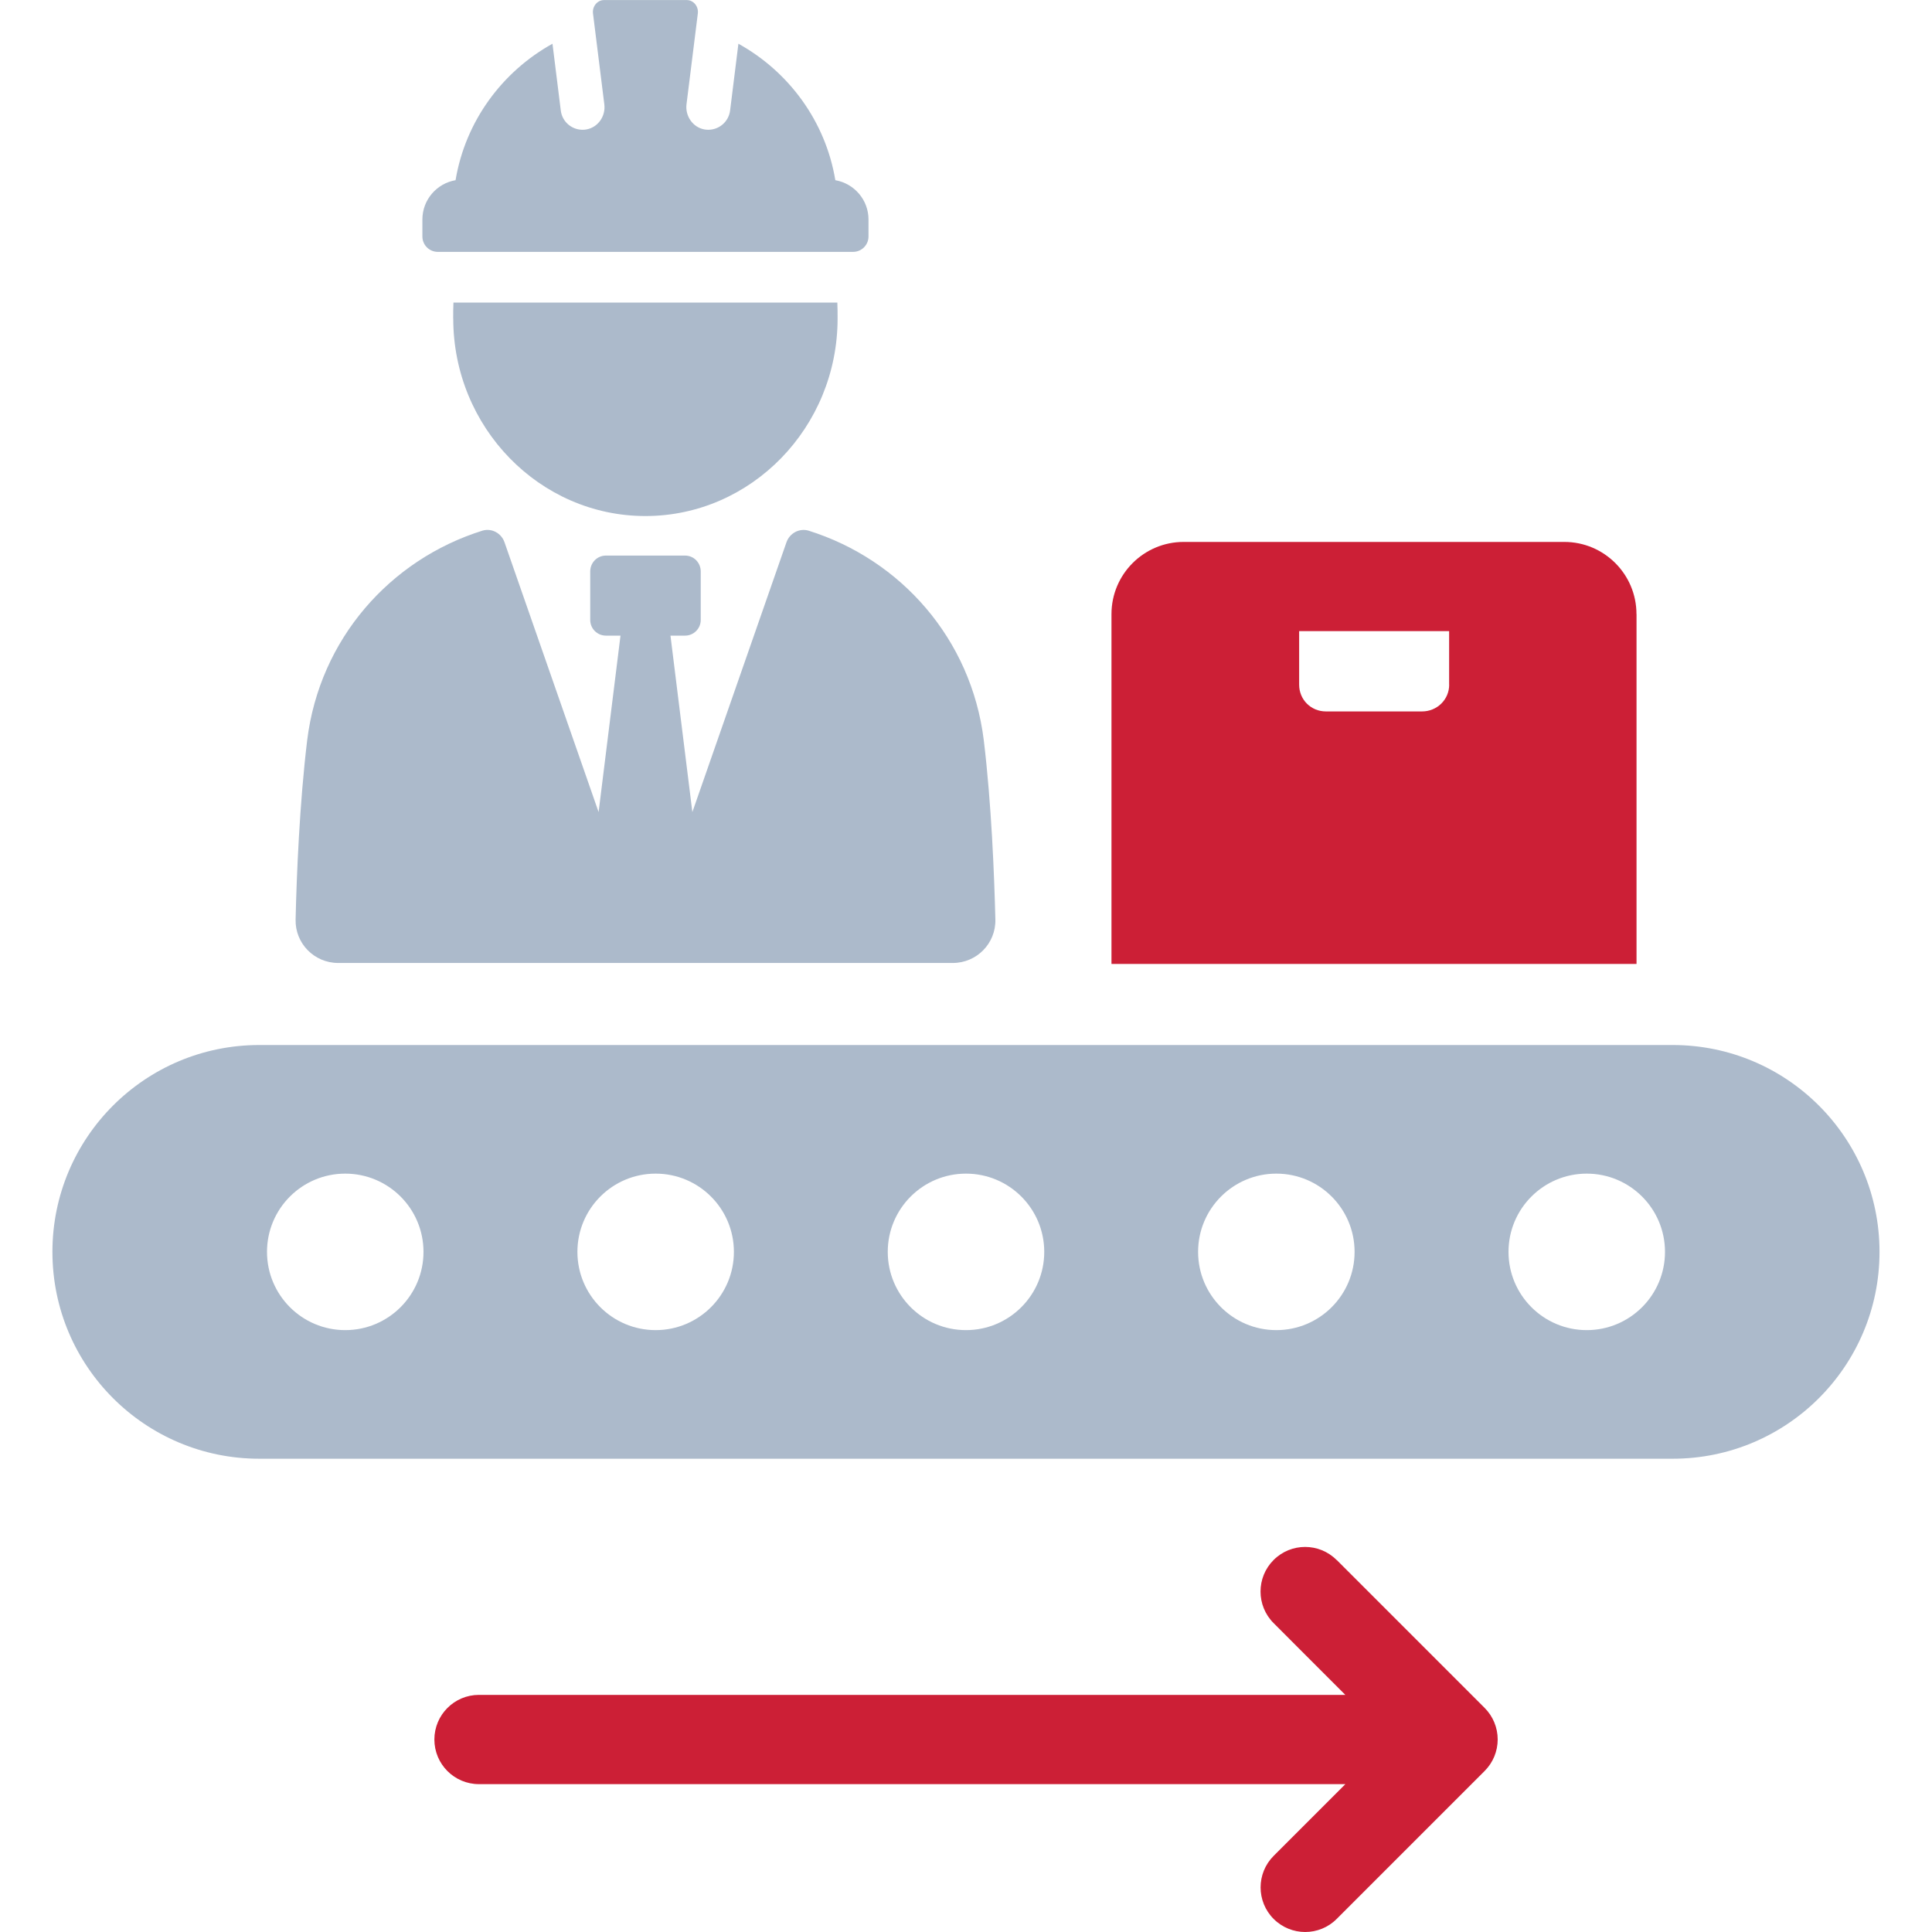 <?xml version="1.0" encoding="UTF-8"?>
<svg id="Layer_1" xmlns="http://www.w3.org/2000/svg" viewBox="0 0 300 300">
  <defs>
    <style>
      .cls-1 {
        fill: #acbacb;
      }

      .cls-2 {
        fill: #cc1f36;
      }
    </style>
  </defs>
  <path class="cls-2" d="M207.55,242.24c-2.69-2.71-7.09-2.71-9.79,0-2.7,2.7-2.7,7.09,0,9.79l11.14,11.15H74.37c-3.82,0-6.92,3.1-6.92,6.93s3.1,6.93,6.92,6.93h134.54l-11.14,11.14c-2.7,2.7-2.7,7.09,0,9.79,1.35,1.35,3.13,2.03,4.9,2.03s3.55-.68,4.89-2.03l22.97-22.97c1.3-1.3,2.03-3.06,2.03-4.9s-.73-3.6-2.03-4.9l-22.97-22.97Z"/>
  <path class="cls-1" d="M259.74,162.27H40.26c-17.74,0-32.12,14.38-32.12,32.12s14.38,32.12,32.12,32.12h219.47c17.74,0,32.12-14.38,32.12-32.12s-14.38-32.12-32.12-32.12ZM53.61,206.54c-6.71,0-12.15-5.44-12.15-12.15s5.44-12.15,12.15-12.15,12.15,5.44,12.15,12.15-5.44,12.15-12.15,12.15ZM101.81,206.54c-6.71,0-12.15-5.44-12.15-12.15s5.44-12.15,12.15-12.15,12.15,5.44,12.15,12.15-5.44,12.15-12.15,12.15ZM150,206.54c-6.71,0-12.15-5.44-12.15-12.15s5.44-12.15,12.15-12.15,12.15,5.44,12.15,12.15-5.44,12.15-12.15,12.15ZM198.19,206.54c-6.71,0-12.15-5.44-12.15-12.15s5.44-12.15,12.15-12.15,12.15,5.44,12.15,12.15-5.44,12.15-12.15,12.15ZM246.39,206.54c-6.71,0-12.15-5.44-12.15-12.15s5.44-12.15,12.15-12.15,12.15,5.44,12.15,12.15-5.44,12.15-12.15,12.15Z"/>
  <path class="cls-2" d="M254.11,95.36c0-6.19-5.02-11.21-11.21-11.21h-59.1c-6.19,0-11.21,5.02-11.21,11.21v54.32h81.53v-54.32ZM225.03,106.31c0,2.33-1.89,4.16-4.22,4.16h-14.92c-2.33,0-4.16-1.83-4.16-4.16v-8.31h23.29v8.31Z"/>
  <path class="cls-1" d="M52.5,149.53h95.45c3.71,0,6.7-3.04,6.61-6.75-.17-6.91-.61-17.99-1.8-27.85-1.94-15.7-12.87-28.05-27.24-32.54-1.42-.4-2.91.41-3.4,1.82l-14.61,41.89-3.4-27.4h2.27c1.33,0,2.43-1.09,2.43-2.43v-7.53c0-1.38-1.09-2.47-2.43-2.47h-12.3c-1.34,0-2.43,1.09-2.43,2.47v7.53c0,1.34,1.09,2.43,2.43,2.43h2.27l-3.4,27.4-14.61-41.89c-.49-1.42-1.98-2.23-3.4-1.82-14.37,4.49-25.3,16.84-27.24,32.54-1.19,9.86-1.64,20.94-1.8,27.85-.09,3.71,2.9,6.75,6.61,6.75Z"/>
  <path class="cls-1" d="M70.38,49.46c0,16.91,13.41,30.67,29.84,30.67s29.84-13.76,29.84-30.67c0-.83,0-1.65-.04-2.48h-59.61c-.04.83-.04,1.65-.04,2.48Z"/>
  <path class="cls-1" d="M67.99,39.11h64.48c1.32,0,2.39-1.07,2.39-2.39v-2.64c0-3.06-2.23-5.59-5.15-6.1-1.52-9.15-7.22-16.85-15.05-21.19l-1.29,10.37c-.22,1.73-1.69,2.99-3.39,2.99-.19,0-.39-.02-.59-.05-1.81-.32-3.01-2.08-2.79-3.9l1.76-14.12c.13-1.05-.64-2.06-1.7-2.07,0,0-.02,0-.02,0h-12.84s-.02,0-.02,0c-1.06.01-1.83,1.02-1.7,2.07l1.76,14.12c.23,1.83-.97,3.58-2.79,3.9-.2.04-.4.05-.59.05-1.7,0-3.17-1.26-3.38-2.99l-1.29-10.37c-7.82,4.34-13.52,12.03-15.05,21.19-2.92.5-5.15,3.04-5.15,6.1v2.64c0,1.32,1.07,2.39,2.39,2.39Z"/>
</svg>